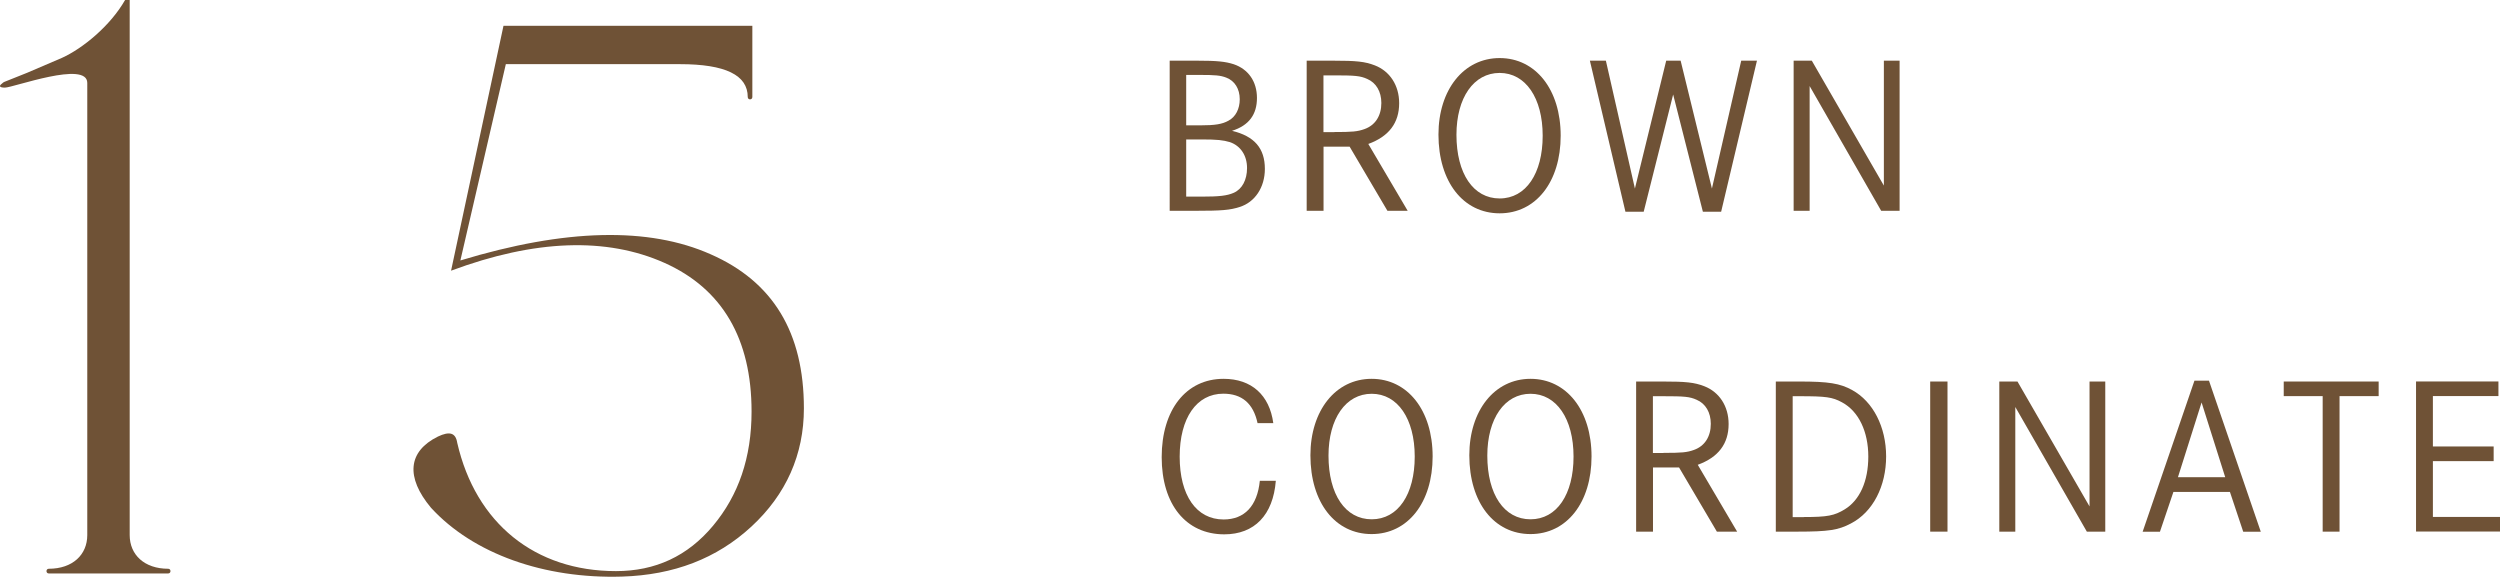 <?xml version="1.0" encoding="UTF-8"?><svg id="_レイヤー_2" xmlns="http://www.w3.org/2000/svg" viewBox="0 0 287.6 66.35"><defs><style>.cls-1{fill:#6f5236;}</style></defs><g id="design"><path class="cls-1" d="M19.35,65.97H5.61c-.35,0-.35-.54,0-.54,2.75,0,4.43-1.62,4.43-3.87V9.54c0-2.61-8.51.54-9.48.54-.62,0-.71-.18-.35-.45.09-.09.18-.18.44-.27l2.48-.99,3.99-1.71c2.39-1.08,5.58-3.69,7.27-6.66h.53v61.56c0,2.25,1.68,3.87,4.43,3.87.35,0,.35.54,0,.54Z"/><path class="cls-1" d="M52.94,29.97c12.14-3.69,21.72-3.87,28.81-.72,7.18,3.15,10.73,9,10.73,17.73,0,5.31-2.04,9.9-6.03,13.59-3.99,3.69-8.95,5.58-14.89,5.76-8.95.27-17.11-2.61-21.98-7.92-2.93-3.51-2.66-6.48.8-8.19,1.33-.63,2.04-.45,2.22.72,2.13,9.27,8.95,14.76,18.26,14.76,4.52,0,8.24-1.71,11.17-5.22,2.93-3.51,4.43-7.83,4.43-13.14,0-8.37-3.37-14.13-10.02-17.1s-14.89-2.7-24.55.9l6.03-28.17h28.63v8.19c0,.36-.53.36-.53,0,0-2.52-2.57-3.78-7.8-3.78h-20.03l-5.23,22.59Z"/><path class="cls-1" d="M137.71,6.98c2.3,0,3.26.1,4.22.41,1.68.57,2.67,1.99,2.67,3.88s-.91,3.16-2.87,3.78c2.59.62,3.78,2.02,3.78,4.38,0,2.12-1.14,3.83-2.9,4.38-1.11.36-2.07.44-5.05.44h-3V6.98h3.16ZM138.09,14.42c1.68,0,2.51-.13,3.24-.54.83-.44,1.29-1.37,1.29-2.46,0-1.19-.57-2.12-1.55-2.49-.67-.26-1.27-.31-3.08-.31h-1.53v5.8h1.63ZM138.2,22.62c2.07,0,2.95-.1,3.73-.44.96-.42,1.53-1.48,1.53-2.85,0-1.45-.75-2.56-1.97-2.98-.78-.23-1.45-.31-3.29-.31h-1.74v6.58h1.74Z"/><path class="cls-1" d="M153.37,6.98c2.67,0,3.65.1,4.79.54,1.73.67,2.8,2.3,2.8,4.35,0,2.28-1.19,3.83-3.55,4.69l4.53,7.69h-2.33l-4.35-7.38h-3v7.38h-1.94V6.98h3.06ZM153.47,15.19c2.1,0,2.69-.05,3.5-.34,1.24-.44,1.94-1.53,1.94-3,0-1.32-.6-2.33-1.63-2.77-.8-.36-1.4-.41-3.86-.41h-1.17v6.53h1.22Z"/><path class="cls-1" d="M179.54,15.61c0,5.31-2.85,8.93-7.02,8.93s-7.04-3.6-7.04-9.06c0-5.15,2.9-8.8,7.04-8.8s7.02,3.62,7.02,8.93ZM167.55,15.5c0,4.48,1.94,7.33,4.97,7.33s4.95-2.88,4.95-7.22-1.97-7.22-4.95-7.22-4.97,2.85-4.97,7.12Z"/><path class="cls-1" d="M184.74,6.98l3.34,14.71,3.6-14.71h1.66l3.6,14.71,3.37-14.71h1.81l-4.12,17.38h-2.1l-3.42-13.49-3.39,13.49h-2.1l-4.09-17.38h1.84Z"/><path class="cls-1" d="M208.43,6.98l8.29,14.37V6.98h1.81v17.27h-2.12l-8.23-14.35v14.35h-1.84V6.98h2.1Z"/><path class="cls-1" d="M144.67,48.68c-.49-2.28-1.81-3.39-3.94-3.39-3.08,0-5.02,2.8-5.02,7.25s1.92,7.22,5.05,7.22c2.41,0,3.88-1.55,4.17-4.45h1.84c-.31,3.94-2.46,6.16-5.93,6.16-4.4,0-7.2-3.44-7.2-8.88s2.8-9.01,7.12-9.01c3.21,0,5.28,1.86,5.72,5.1h-1.81Z"/><path class="cls-1" d="M164.81,52.51c0,5.31-2.85,8.93-7.02,8.93s-7.04-3.6-7.04-9.06c0-5.15,2.9-8.8,7.04-8.8s7.02,3.62,7.02,8.93ZM152.83,52.41c0,4.48,1.94,7.33,4.97,7.33s4.95-2.87,4.95-7.22-1.97-7.22-4.95-7.22-4.97,2.85-4.97,7.12Z"/><path class="cls-1" d="M183.09,52.51c0,5.31-2.85,8.93-7.02,8.93s-7.04-3.6-7.04-9.06c0-5.15,2.9-8.8,7.04-8.8s7.02,3.62,7.02,8.93ZM171.1,52.41c0,4.48,1.94,7.33,4.97,7.33s4.95-2.87,4.95-7.22-1.97-7.22-4.95-7.22-4.97,2.85-4.97,7.12Z"/><path class="cls-1" d="M191.27,43.89c2.67,0,3.65.1,4.79.54,1.73.67,2.8,2.3,2.8,4.35,0,2.28-1.19,3.83-3.55,4.69l4.53,7.69h-2.33l-4.35-7.38h-3v7.38h-1.94v-17.27h3.06ZM191.37,52.1c2.1,0,2.69-.05,3.5-.34,1.24-.44,1.94-1.53,1.94-3,0-1.32-.6-2.33-1.63-2.77-.8-.36-1.4-.41-3.86-.41h-1.17v6.53h1.22Z"/><path class="cls-1" d="M207.01,43.89c3.34,0,4.66.21,6.06.98,2.41,1.32,3.91,4.25,3.91,7.64s-1.5,6.4-4.07,7.72c-1.42.75-2.56.93-6.11.93h-2.51v-17.27h2.72ZM207.5,59.48c2.75,0,3.52-.16,4.71-.88,1.74-1.06,2.72-3.24,2.72-6.08s-1.09-5.2-3.03-6.24c-1.11-.6-1.84-.7-4.89-.7h-.78v13.91h1.27Z"/><path class="cls-1" d="M222.05,61.16v-17.27h1.99v17.27h-1.99Z"/><path class="cls-1" d="M232.09,43.89l8.29,14.37v-14.37h1.81v17.27h-2.12l-8.23-14.34v14.34h-1.84v-17.27h2.1Z"/><path class="cls-1" d="M254.12,43.79l5.96,17.38h-2.02l-1.53-4.58h-6.5l-1.55,4.58h-1.99l5.96-17.38h1.68ZM253.27,46.3l-2.72,8.6h5.44l-2.72-8.6Z"/><path class="cls-1" d="M273.64,43.89v1.68h-4.5v15.59h-1.94v-15.59h-4.48v-1.68h10.93Z"/><path class="cls-1" d="M286.87,51.37v1.68h-6.99v6.42h7.72v1.68h-9.66v-17.27h9.48v1.68h-7.54v5.8h6.99Z"/></g></svg>